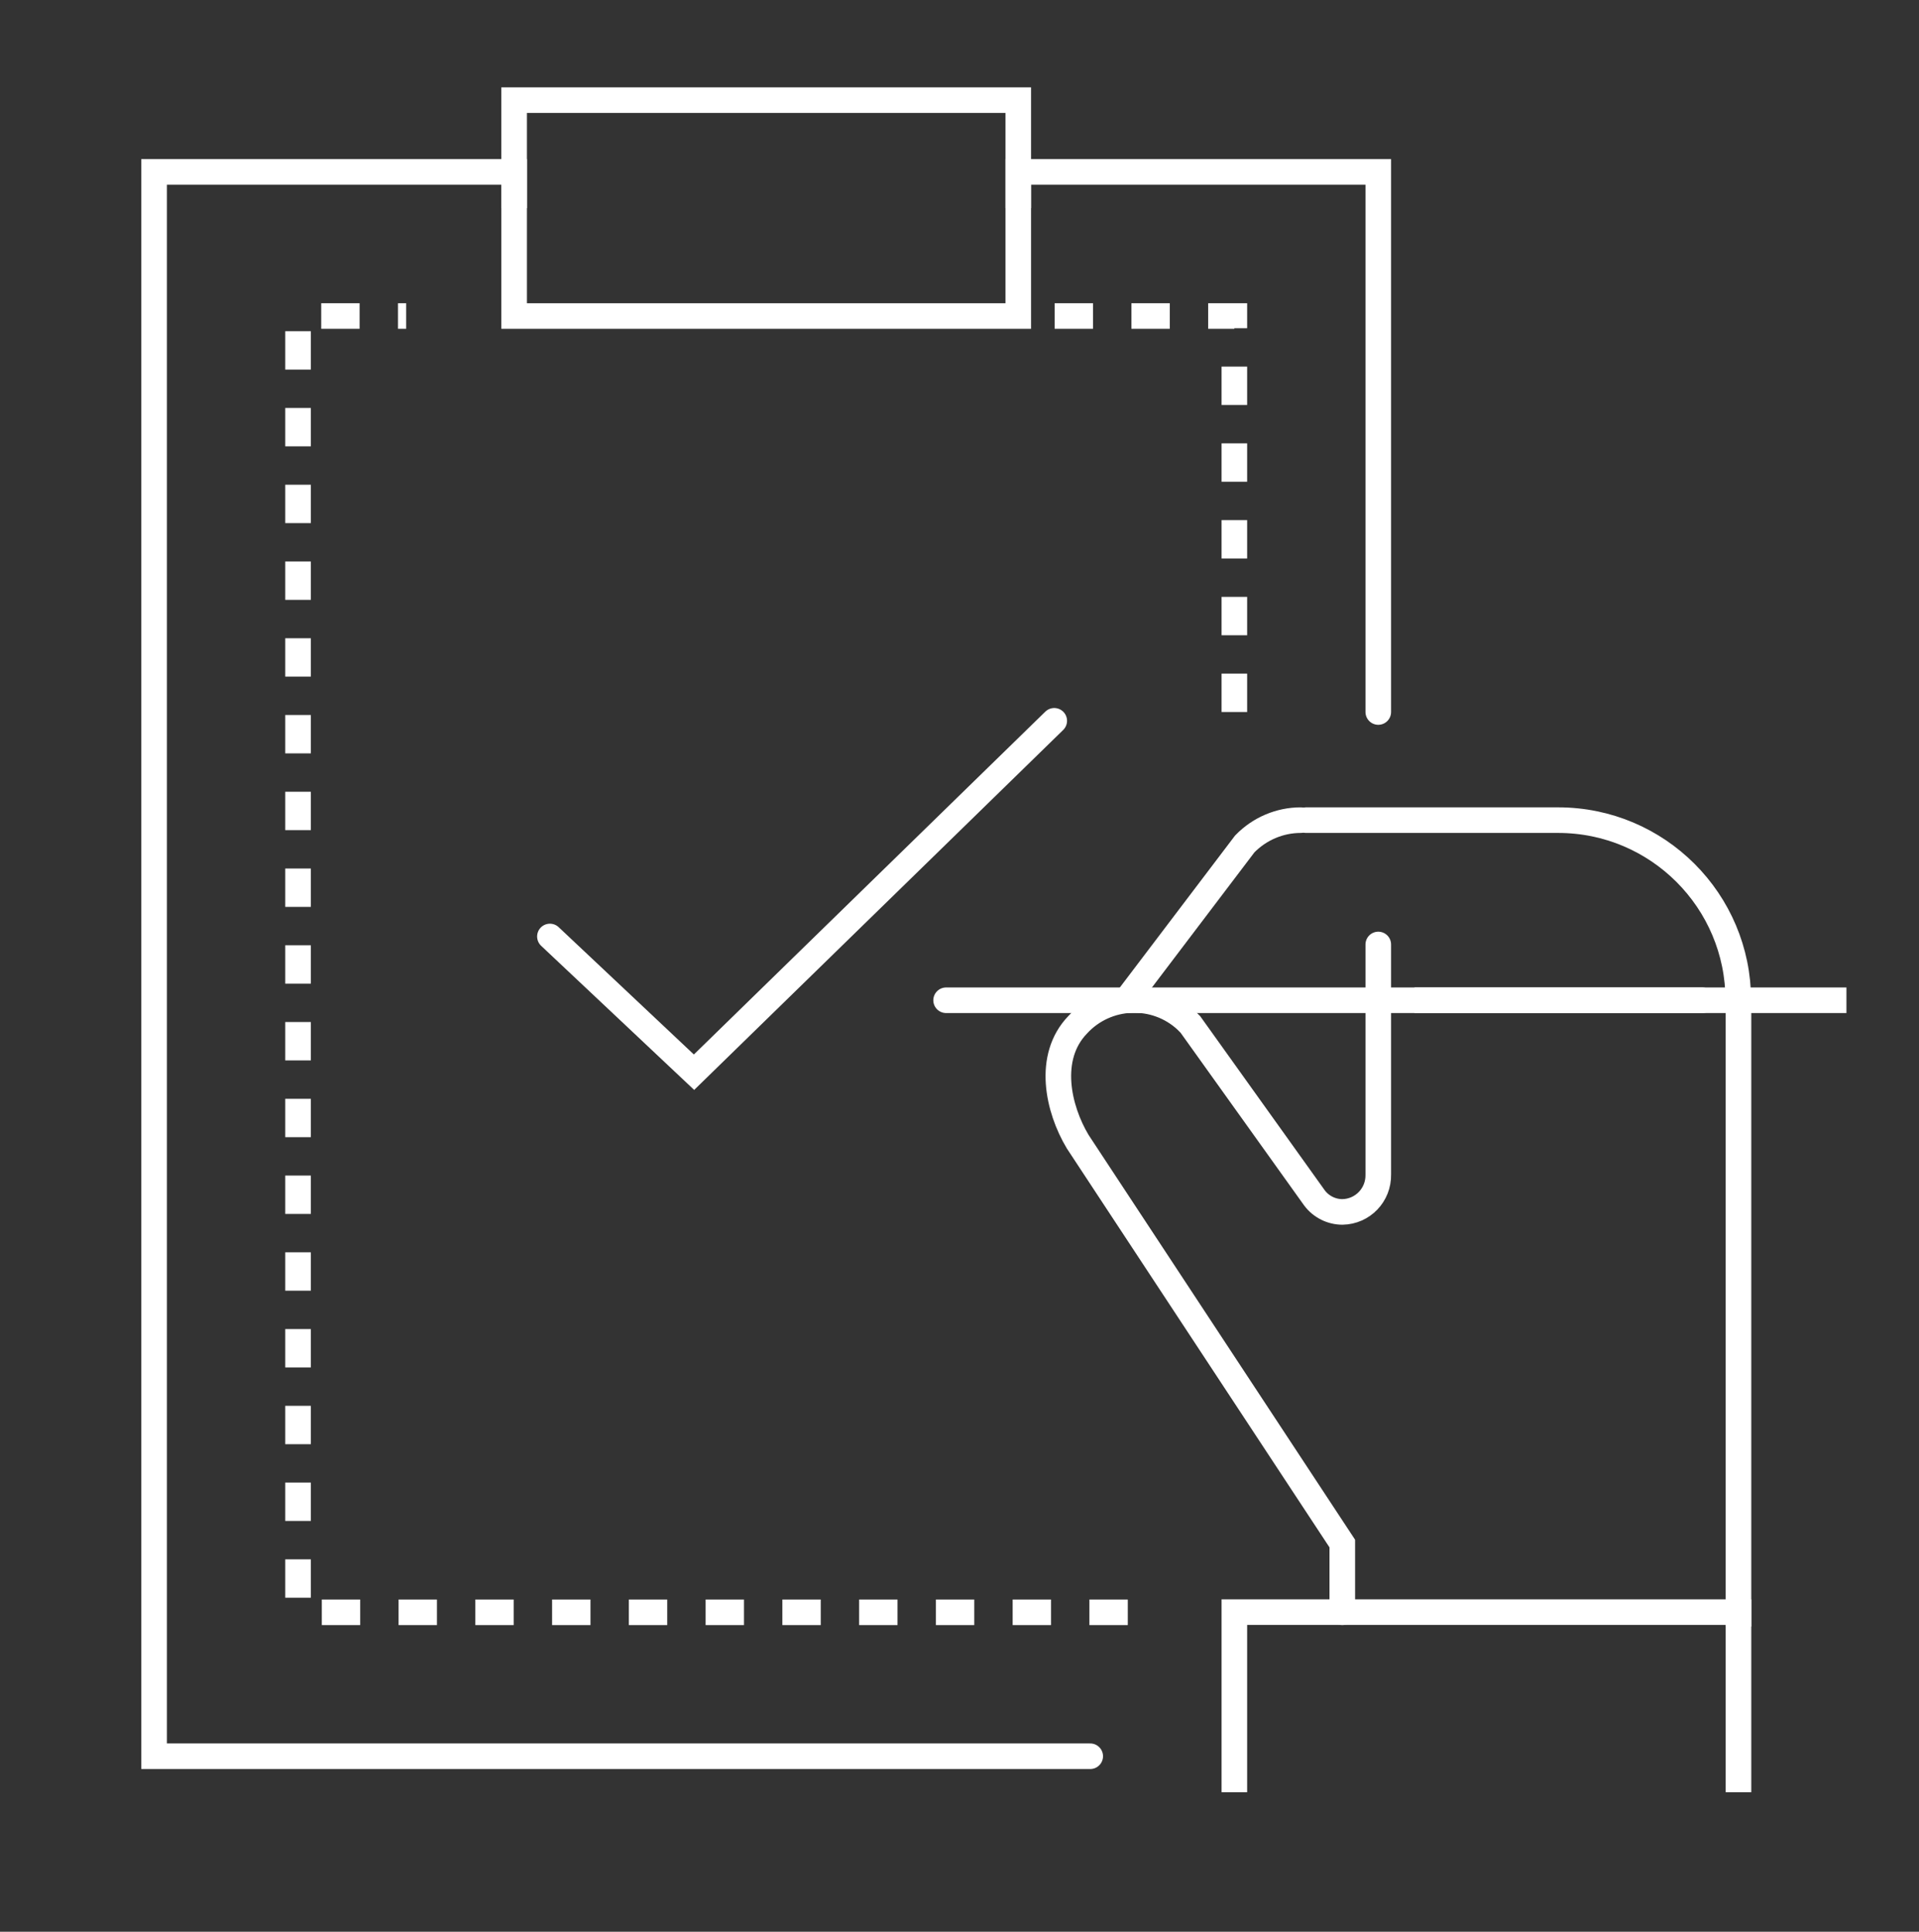 <svg width="150" height="151" viewBox="0 0 150 151" fill="none" xmlns="http://www.w3.org/2000/svg">
<rect x="0" y="0" width="150" height="151" fill="#333333" stroke="none"/>
<path d="M79.593 16.266V7.828H40.187V16.266" stroke="white" stroke-width="2" stroke-miterlimit="10"/>
<path d="M85.218 137.281H12.046V13.438H40.187V24.703H79.593V13.438H107.734V55.656" stroke="white" stroke-width="2" stroke-miterlimit="10" stroke-linecap="round"/>
<path d="M88.155 126.031H23.296V24.703H31.749" stroke="white" stroke-width="2" stroke-miterlimit="10" stroke-dasharray="3 3"/>
<path d="M96.484 55.656V24.703H79.593" stroke="white" stroke-width="2" stroke-miterlimit="10" stroke-dasharray="3 3"/>
<path d="M135.89 140.094V126.016H96.484V140.094" stroke="white" stroke-width="2" stroke-miterlimit="10"/>
<path d="M73.953 78.188H133.062" stroke="white" stroke-width="2" stroke-miterlimit="10" stroke-linecap="round"/>
<path d="M135.89 127.141V78.188" stroke="white" stroke-width="2" stroke-miterlimit="10"/>
<path d="M101.671 64.109C100.031 64.109 98.453 64.781 97.296 65.969L88.031 78.187" stroke="white" stroke-width="2" stroke-miterlimit="10" stroke-linecap="round"/>
<path d="M104.921 126.031V120.656L84.234 89.234C82.702 86.672 81.796 82.641 84.234 80.109C86.468 77.672 90.281 77.5 92.718 79.75C92.828 79.859 92.937 79.969 93.046 80.078L102.749 93.641C103.265 94.328 104.077 94.734 104.937 94.734C106.515 94.703 107.765 93.406 107.734 91.812V73.828" stroke="white" stroke-width="2" stroke-miterlimit="10" stroke-linecap="round"/>
<path d="M110.562 78.188H144.328" stroke="white" stroke-width="2" stroke-miterlimit="10"/>
<path d="M135.874 78.187C135.874 70.422 129.577 64.109 121.796 64.109H102.093" stroke="white" stroke-width="2" stroke-miterlimit="10" stroke-linecap="round"/>
<path d="M82.406 56.344L54.249 83.812L42.984 73.203" stroke="white" stroke-width="2" stroke-miterlimit="10" stroke-linecap="round"/>
</svg>
